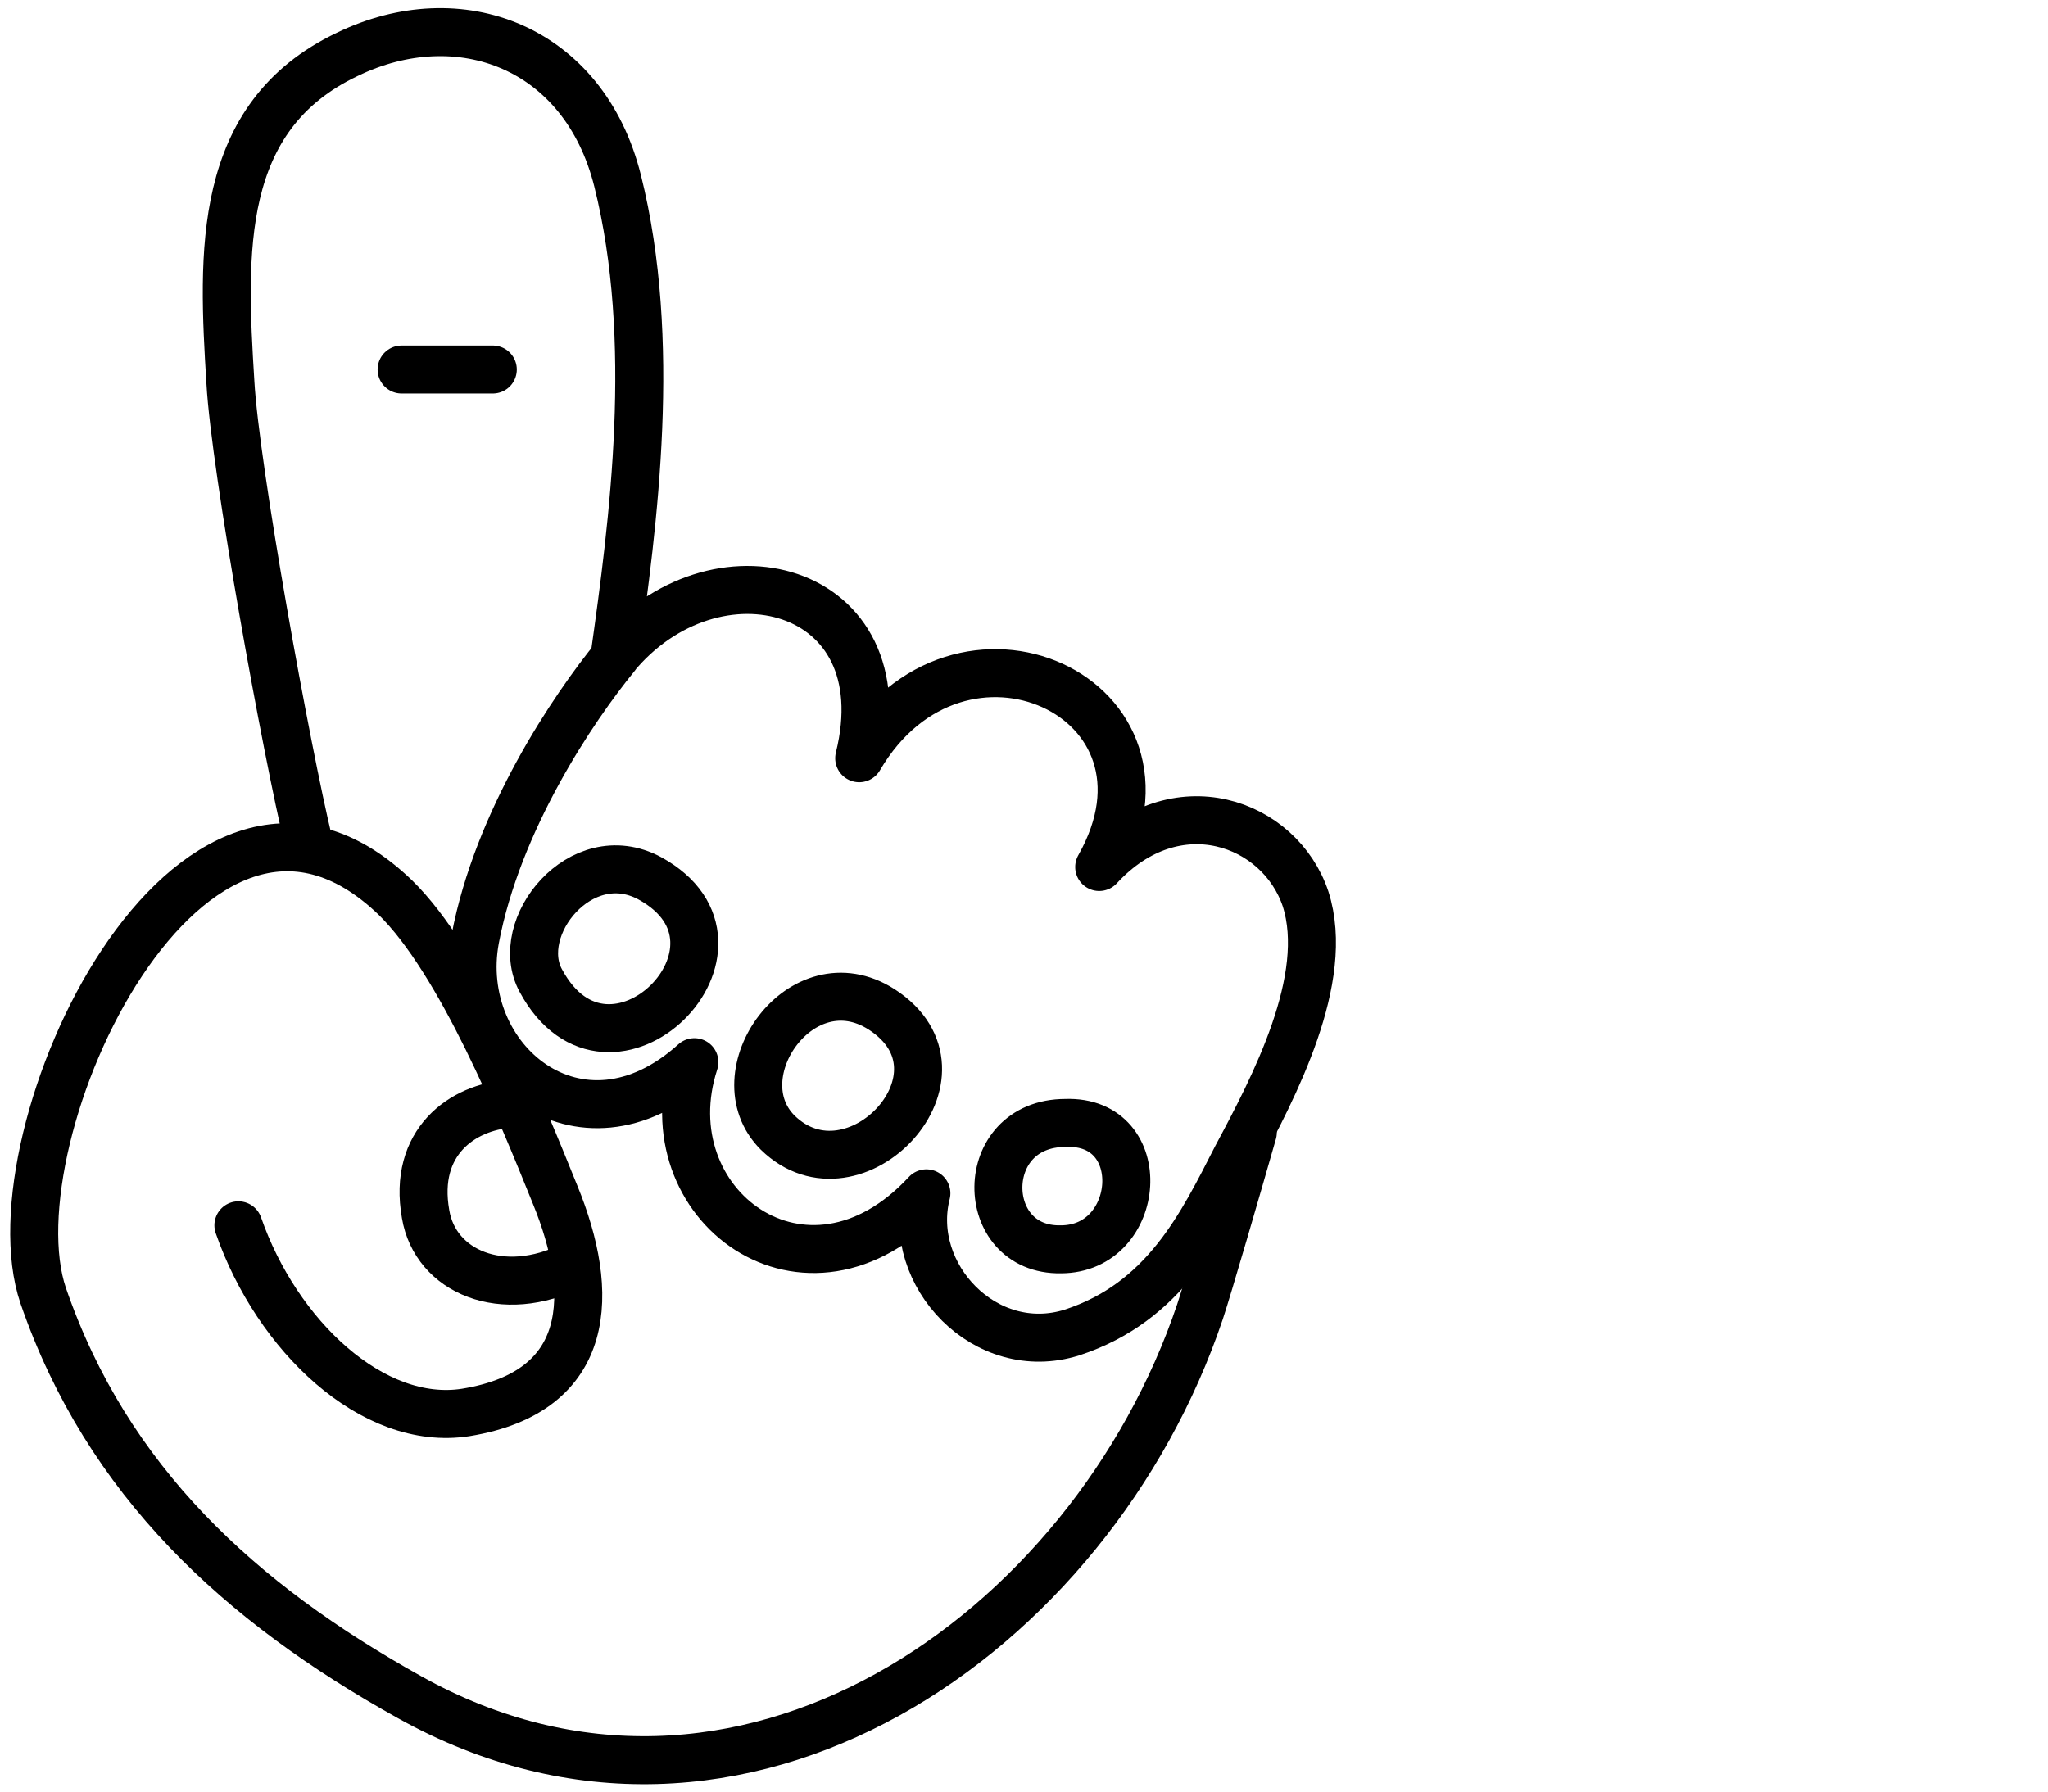 <?xml version="1.0" encoding="UTF-8"?>
<svg id="Layer_1" xmlns="http://www.w3.org/2000/svg" version="1.1" viewBox="0 0 128 112">
  <!-- Generator: Adobe Illustrator 29.5.1, SVG Export Plug-In . SVG Version: 2.1.0 Build 141)  -->
  <defs>
    <style>
      .st0 {
        fill: none;
        stroke: #000;
        stroke-linecap: round;
        stroke-linejoin: round;
        stroke-width: 3px;
      }
    </style>
  </defs>
  <path class="st0" d="M38.4,41.1c6.2-7.6,18-4.6,15.3,6.3,6.2-10.6,21-3.8,15,6.8,4.8-5.2,11.3-2.8,12.9,2,1.6,5-2,11.8-4.3,16.1-2.2,4.3-4.5,9.1-10.3,11-5.4,1.7-10.4-3.6-9.1-8.7-7.5,8.1-17.4.7-14.5-8.2-7.2,6.5-15.1-.2-13.7-7.7,1.4-7.4,6.1-14.4,8.8-17.7h0ZM38.4,41.1c1.2-8.5,2.7-19.8.2-29.8C36.5,2.9,28.7,0,21.7,3.4c-8.2,3.9-7.8,12.4-7.3,20.5.3,5.4,3.5,23,4.9,28.8"/>
  <path class="st0" d="M14.9,76.6c2.4,6.9,8.4,12.6,14.2,11.7,8-1.3,8.1-7.5,5.6-13.6-2.1-5.2-5.9-14.6-10-18.6C11.9,43.8-.7,71,2.7,81c4,11.6,12.3,19.2,22.9,25.1,20.6,11.5,42.6-3.9,49.4-24.1.5-1.5,2.3-7.7,3.3-11.2M25.1,23.1h5.7"/>
  <path class="st0" d="M33.8,61.3c4.3,8,14.5-2.2,6.8-6.4-4.3-2.3-8.6,3.1-6.8,6.4ZM55.1,63.1c-5-3.2-10.1,4.1-6.5,7.7,4.8,4.7,12.7-3.7,6.5-7.7ZM66.6,70.2c-5.6,0-5.5,8-.3,7.9,5.1,0,5.7-8.1.3-7.9ZM31.9,69c-3,.2-6.1,2.4-5.3,6.9.6,3.6,4.8,5.4,9.2,3.2"/>
</svg>